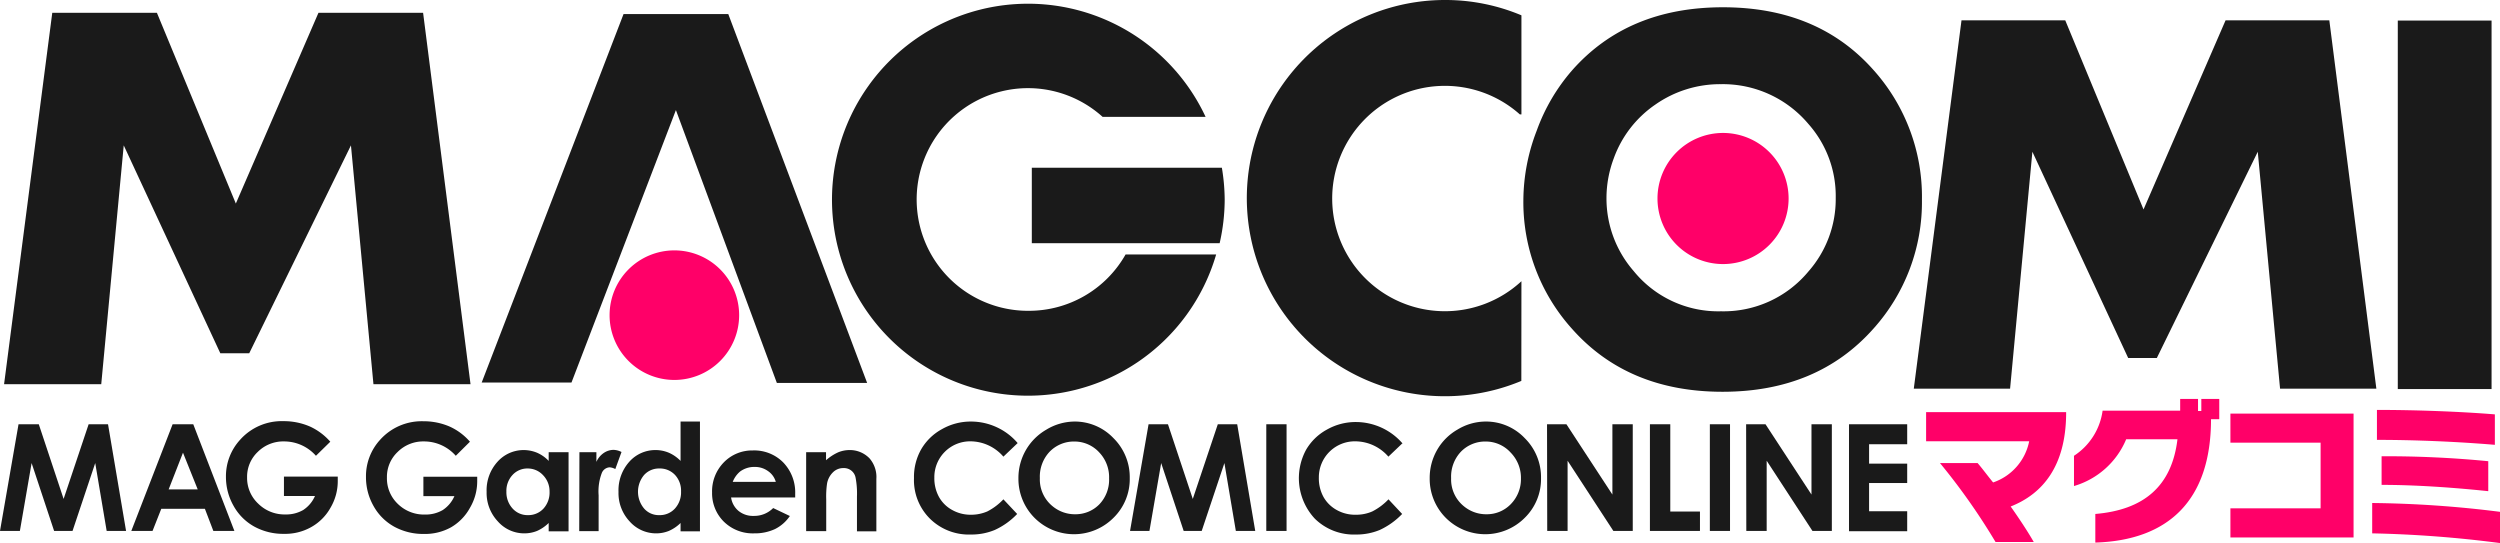 <svg xmlns="http://www.w3.org/2000/svg" viewBox="0 0 257.8 56"><defs><style>.a{fill:#ff0068;}.b{fill:#1a1a1a;}</style></defs><title>MAGCOMI - マグコミ</title><path class="a" d="M76.22,32.5a6.68,6.68,0,1,1-6.67-6.68A6.68,6.68,0,0,1,76.22,32.5Z"/><path class="b" d="M1.91,43.75H4l2.56,7.7,2.58-7.7h2l1.86,11H11l-1.18-7-2.34,7H5.58l-2.32-7-1.21,7H0Z"/><path class="b" d="M17.8,43.75h2.13l4.24,11H22l-.87-2.28h-4.5l-.9,2.28H13.54Zm1.07,2.93-1.48,3.79h3Z"/><path class="b" d="M34.06,45.55,32.58,47a4.38,4.38,0,0,0-3.27-1.48,3.73,3.73,0,0,0-2.73,1.08,3.53,3.53,0,0,0-1.1,2.63,3.63,3.63,0,0,0,1.14,2.7,3.85,3.85,0,0,0,2.81,1.12,3.51,3.51,0,0,0,1.84-.46,3.3,3.3,0,0,0,1.21-1.44h-3.2v-2h5.55l0,.47a5.38,5.38,0,0,1-.75,2.74,5.16,5.16,0,0,1-2,2,5.46,5.46,0,0,1-2.8.69,6.19,6.19,0,0,1-3.06-.75,5.45,5.45,0,0,1-2.13-2.13,6,6,0,0,1-.79-3,5.56,5.56,0,0,1,1.45-3.81,5.74,5.74,0,0,1,4.47-1.93A6.75,6.75,0,0,1,32,44,6.25,6.25,0,0,1,34.06,45.55Z"/><path class="b" d="M48.46,45.55,47,47a4.36,4.36,0,0,0-3.27-1.48A3.73,3.73,0,0,0,41,46.61a3.53,3.53,0,0,0-1.1,2.63A3.63,3.63,0,0,0,41,51.94a3.85,3.85,0,0,0,2.82,1.12,3.5,3.5,0,0,0,1.83-.46,3.3,3.3,0,0,0,1.21-1.44h-3.2v-2h5.55l0,.47a5.38,5.38,0,0,1-.75,2.74,5.2,5.2,0,0,1-1.94,2,5.51,5.51,0,0,1-2.8.69,6.21,6.21,0,0,1-3.07-.75,5.45,5.45,0,0,1-2.13-2.13,6,6,0,0,1-.78-3,5.55,5.55,0,0,1,1.44-3.81,5.75,5.75,0,0,1,4.48-1.93,6.73,6.73,0,0,1,2.69.54A6.06,6.06,0,0,1,48.46,45.55Z"/><path class="b" d="M56.58,46.63h2.05v8.16H56.58v-.86a4.08,4.08,0,0,1-1.2.82,3.51,3.51,0,0,1-1.31.25,3.62,3.62,0,0,1-2.73-1.23,4.28,4.28,0,0,1-1.16-3.05,4.37,4.37,0,0,1,1.12-3.1,3.61,3.61,0,0,1,4.09-.93,3.65,3.65,0,0,1,1.19.84Zm-2.15,1.68a2.07,2.07,0,0,0-1.58.67,2.4,2.4,0,0,0-.63,1.72,2.47,2.47,0,0,0,.64,1.74,2.06,2.06,0,0,0,1.58.68,2.11,2.11,0,0,0,1.6-.67,2.46,2.46,0,0,0,.63-1.76A2.38,2.38,0,0,0,56,49,2.15,2.15,0,0,0,54.43,48.31Z"/><path class="b" d="M59.75,46.63H61.5v1a2.18,2.18,0,0,1,.76-.92,1.82,1.82,0,0,1,1-.32,1.94,1.94,0,0,1,.83.22l-.64,1.76a1.42,1.42,0,0,0-.59-.18.93.93,0,0,0-.8.58,5.32,5.32,0,0,0-.33,2.3v3.7h-2Z"/><path class="b" d="M70.18,43.47h2V54.79h-2v-.86a4,4,0,0,1-1.21.82,3.5,3.5,0,0,1-1.3.25,3.63,3.63,0,0,1-2.74-1.23,4.27,4.27,0,0,1-1.15-3.05,4.41,4.41,0,0,1,1.11-3.1,3.59,3.59,0,0,1,2.72-1.21,3.53,3.53,0,0,1,1.37.28,3.8,3.8,0,0,1,1.2.84ZM68,48.31a2.07,2.07,0,0,0-1.58.67,2.69,2.69,0,0,0,0,3.46,2,2,0,0,0,1.57.68,2.1,2.1,0,0,0,1.6-.67,2.47,2.47,0,0,0,.64-1.76A2.39,2.39,0,0,0,69.63,49,2.13,2.13,0,0,0,68,48.31Z"/><path class="b" d="M82,51.3H75.39a2.21,2.21,0,0,0,.76,1.38,2.35,2.35,0,0,0,1.58.52,2.74,2.74,0,0,0,2-.81l1.72.82a4,4,0,0,1-1.54,1.35,4.92,4.92,0,0,1-2.14.44,4.25,4.25,0,0,1-3.13-1.21,4.11,4.11,0,0,1-1.21-3,4.27,4.27,0,0,1,1.2-3.1,4.07,4.07,0,0,1,3-1.24,4.2,4.2,0,0,1,3.14,1.24A4.44,4.44,0,0,1,82,50.91Zm-2-1.61a2,2,0,0,0-.8-1.11,2.29,2.29,0,0,0-1.38-.43,2.45,2.45,0,0,0-1.51.48,2.65,2.65,0,0,0-.75,1.06Z"/><path class="b" d="M83.13,46.63h2.05v.83a5,5,0,0,1,1.26-.82,3.11,3.11,0,0,1,1.16-.23,2.82,2.82,0,0,1,2.06.85,2.93,2.93,0,0,1,.71,2.13v5.4h-2V51.21a8.7,8.7,0,0,0-.14-1.94,1.21,1.21,0,0,0-1.26-1,1.48,1.48,0,0,0-1.06.42,2.14,2.14,0,0,0-.62,1.15,9.13,9.13,0,0,0-.09,1.65v3.28H83.13Z"/><path class="b" d="M104.94,45.69l-1.47,1.4a4.52,4.52,0,0,0-3.37-1.58,3.69,3.69,0,0,0-3.75,3.74,4,4,0,0,0,.48,2,3.44,3.44,0,0,0,1.36,1.34,3.86,3.86,0,0,0,1.94.49,4.2,4.2,0,0,0,1.68-.34,6.09,6.09,0,0,0,1.66-1.25L104.89,53a7.46,7.46,0,0,1-2.31,1.65,6.23,6.23,0,0,1-2.48.47,5.7,5.7,0,0,1-4.21-1.64,5.6,5.6,0,0,1-1.64-4.18A5.77,5.77,0,0,1,95,46.32a5.54,5.54,0,0,1,2.14-2.07,6,6,0,0,1,3-.78,6.33,6.33,0,0,1,2.63.58A6.25,6.25,0,0,1,104.94,45.69Z"/><path class="b" d="M110.81,43.47a5.49,5.49,0,0,1,4,1.7,5.66,5.66,0,0,1,1.69,4.13,5.58,5.58,0,0,1-1.67,4.09,5.75,5.75,0,0,1-8.16,0,5.7,5.7,0,0,1-1.65-4.08,5.74,5.74,0,0,1,2.87-5A5.67,5.67,0,0,1,110.81,43.47Zm0,2.06a3.48,3.48,0,0,0-2.58,1.06,3.74,3.74,0,0,0-1,2.71,3.55,3.55,0,0,0,1.31,2.9,3.59,3.59,0,0,0,2.35.83A3.42,3.42,0,0,0,113.37,52a3.67,3.67,0,0,0,1-2.66,3.71,3.71,0,0,0-1-2.67A3.46,3.46,0,0,0,110.79,45.53Z"/><path class="b" d="M118.44,43.75h2l2.56,7.7,2.58-7.7h2l1.86,11h-2l-1.18-7-2.34,7h-1.86l-2.32-7-1.21,7h-2Z"/><path class="b" d="M130.58,43.75h2.09v11h-2.09Z"/><path class="b" d="M144.64,45.69l-1.47,1.4a4.54,4.54,0,0,0-3.38-1.58A3.71,3.71,0,0,0,136,49.25a4,4,0,0,0,.48,2,3.5,3.5,0,0,0,1.36,1.34,3.87,3.87,0,0,0,2,.49,4.12,4.12,0,0,0,1.67-.34,6.11,6.11,0,0,0,1.67-1.25L144.59,53a7.69,7.69,0,0,1-2.31,1.65,6.27,6.27,0,0,1-2.48.47,5.72,5.72,0,0,1-4.22-1.64,6.13,6.13,0,0,1-.89-7.11,5.54,5.54,0,0,1,2.14-2.07,6,6,0,0,1,3-.78,6.38,6.38,0,0,1,4.81,2.22Z"/><path class="b" d="M153.22,43.47a5.49,5.49,0,0,1,4,1.7,5.66,5.66,0,0,1,1.69,4.13,5.58,5.58,0,0,1-1.67,4.09,5.75,5.75,0,0,1-8.16,0,5.7,5.7,0,0,1-1.65-4.08,5.77,5.77,0,0,1,.77-2.92,5.67,5.67,0,0,1,2.11-2.1A5.61,5.61,0,0,1,153.22,43.47Zm0,2.06a3.48,3.48,0,0,0-2.58,1.06,3.74,3.74,0,0,0-1,2.71,3.55,3.55,0,0,0,1.31,2.9,3.59,3.59,0,0,0,2.35.83A3.42,3.42,0,0,0,155.78,52a3.68,3.68,0,0,0,1.06-2.66,3.72,3.72,0,0,0-1.06-2.67A3.46,3.46,0,0,0,153.2,45.53Z"/><path class="b" d="M159.53,43.75h2L166.27,51V43.75h2.1v11h-2l-4.72-7.24v7.24h-2.1Z"/><path class="b" d="M170.14,43.75h2.1v9h3.06v2h-5.16Z"/><path class="b" d="M176.32,43.75h2.08v11h-2.08Z"/><path class="b" d="M180.06,43.75h2L186.8,51V43.75h2.1v11h-2l-4.72-7.24v7.24h-2.1Z"/><path class="b" d="M190.67,43.75h6v2.06h-3.93v2h3.93v2h-3.93v2.91h3.93v2.06h-6Z"/><path class="a" d="M207.34,52.23c.94,1.33,1.79,2.63,2.38,3.66h-3.94a66.06,66.06,0,0,0-5.73-8.14h3.88c.5.58,1,1.27,1.6,2a5.65,5.65,0,0,0,3.72-4.25H198.62v-3h14.44v.25C213,48,210.71,50.9,207.34,52.23Z"/><path class="a" d="M228,43.23c0,8.4-4.43,12.49-11.93,12.72V53c5-.42,7.89-2.86,8.47-7.7h-5.29a8.38,8.38,0,0,1-5.38,4.82V47a6.61,6.61,0,0,0,2.95-4.65h8V41.14h1.84v1.24H227V41.14h1.85v2.09Z"/><path class="a" d="M230,55.42v-3h9.3V45.65H230v-3h12.7V55.42Z"/><path class="a" d="M244.62,55V51.87a112.87,112.87,0,0,1,13.18.91V56A119.81,119.81,0,0,0,244.62,55Zm.49-9.65V42.27c4,0,8.59.17,12.16.46v3.14C253.33,45.54,249,45.36,245.11,45.36Zm.48,4.63V47.05a108.18,108.18,0,0,1,11,.51v3.09C252.86,50.26,249,50,245.59,50Z"/><path class="a" d="M184.44,20.47a6.76,6.76,0,1,1-6.76-6.76A6.76,6.76,0,0,1,184.44,20.47Z"/><path class="b" d="M126,17.3h-19.6v7.78h19.37a20.31,20.31,0,0,0,.52-4.51A20.71,20.71,0,0,0,126,17.3Z"/><path class="b" d="M106.08,32.05a11.48,11.48,0,1,1,7.62-20h10.62a20.21,20.21,0,1,0,1.09,14.19h-9.34A11.45,11.45,0,0,1,106.08,32.05Z"/><path class="b" d="M80.11,39.49h9.31L75.1,1.45H64.3l-14.63,38h9.26L69.7,11.35Z"/><polygon class="b" points="48.52 39.62 43.63 1.32 32.84 1.32 24.32 20.99 16.18 1.32 5.39 1.32 0.42 39.62 10.44 39.62 12.76 14.99 22.72 36.43 25.7 36.43 36.19 14.99 38.51 39.62 48.52 39.62"/><path class="b" d="M193.23,7.26Q187.49.75,177.67.75T162.11,7.26a19.52,19.52,0,0,0-3.65,6.23,20.12,20.12,0,0,0-1.37,7.1,19.52,19.52,0,0,0,5,13.3q5.76,6.51,15.54,6.51t15.56-6.51a19.52,19.52,0,0,0,5-13.3A19.56,19.56,0,0,0,193.23,7.26ZM186.48,28a11.36,11.36,0,0,1-9,4.1,11.23,11.23,0,0,1-9-4.13,11.4,11.4,0,0,1-2.82-7.56,11.64,11.64,0,0,1,.74-4.05,11.4,11.4,0,0,1,4.32-5.59,11.65,11.65,0,0,1,6.76-2.09,11.53,11.53,0,0,1,9,4.1,11.19,11.19,0,0,1,2.82,7.63A11.29,11.29,0,0,1,186.48,28Z"/><path class="b" d="M256.93,40.12h-9.67v-38h9.67Z"/><polygon class="b" points="245.05 40.08 240.2 2.1 229.5 2.1 221.04 21.6 212.97 2.1 202.27 2.1 197.35 40.08 207.28 40.08 209.58 15.65 219.46 36.92 222.41 36.92 232.82 15.65 235.12 40.08 245.05 40.08"/><path class="b" d="M156.89,29a11.62,11.62,0,1,1-.16-17.2h.16V1.58A20.23,20.23,0,0,0,149,0a20.43,20.43,0,1,0,7.88,39.28Z"/></svg>